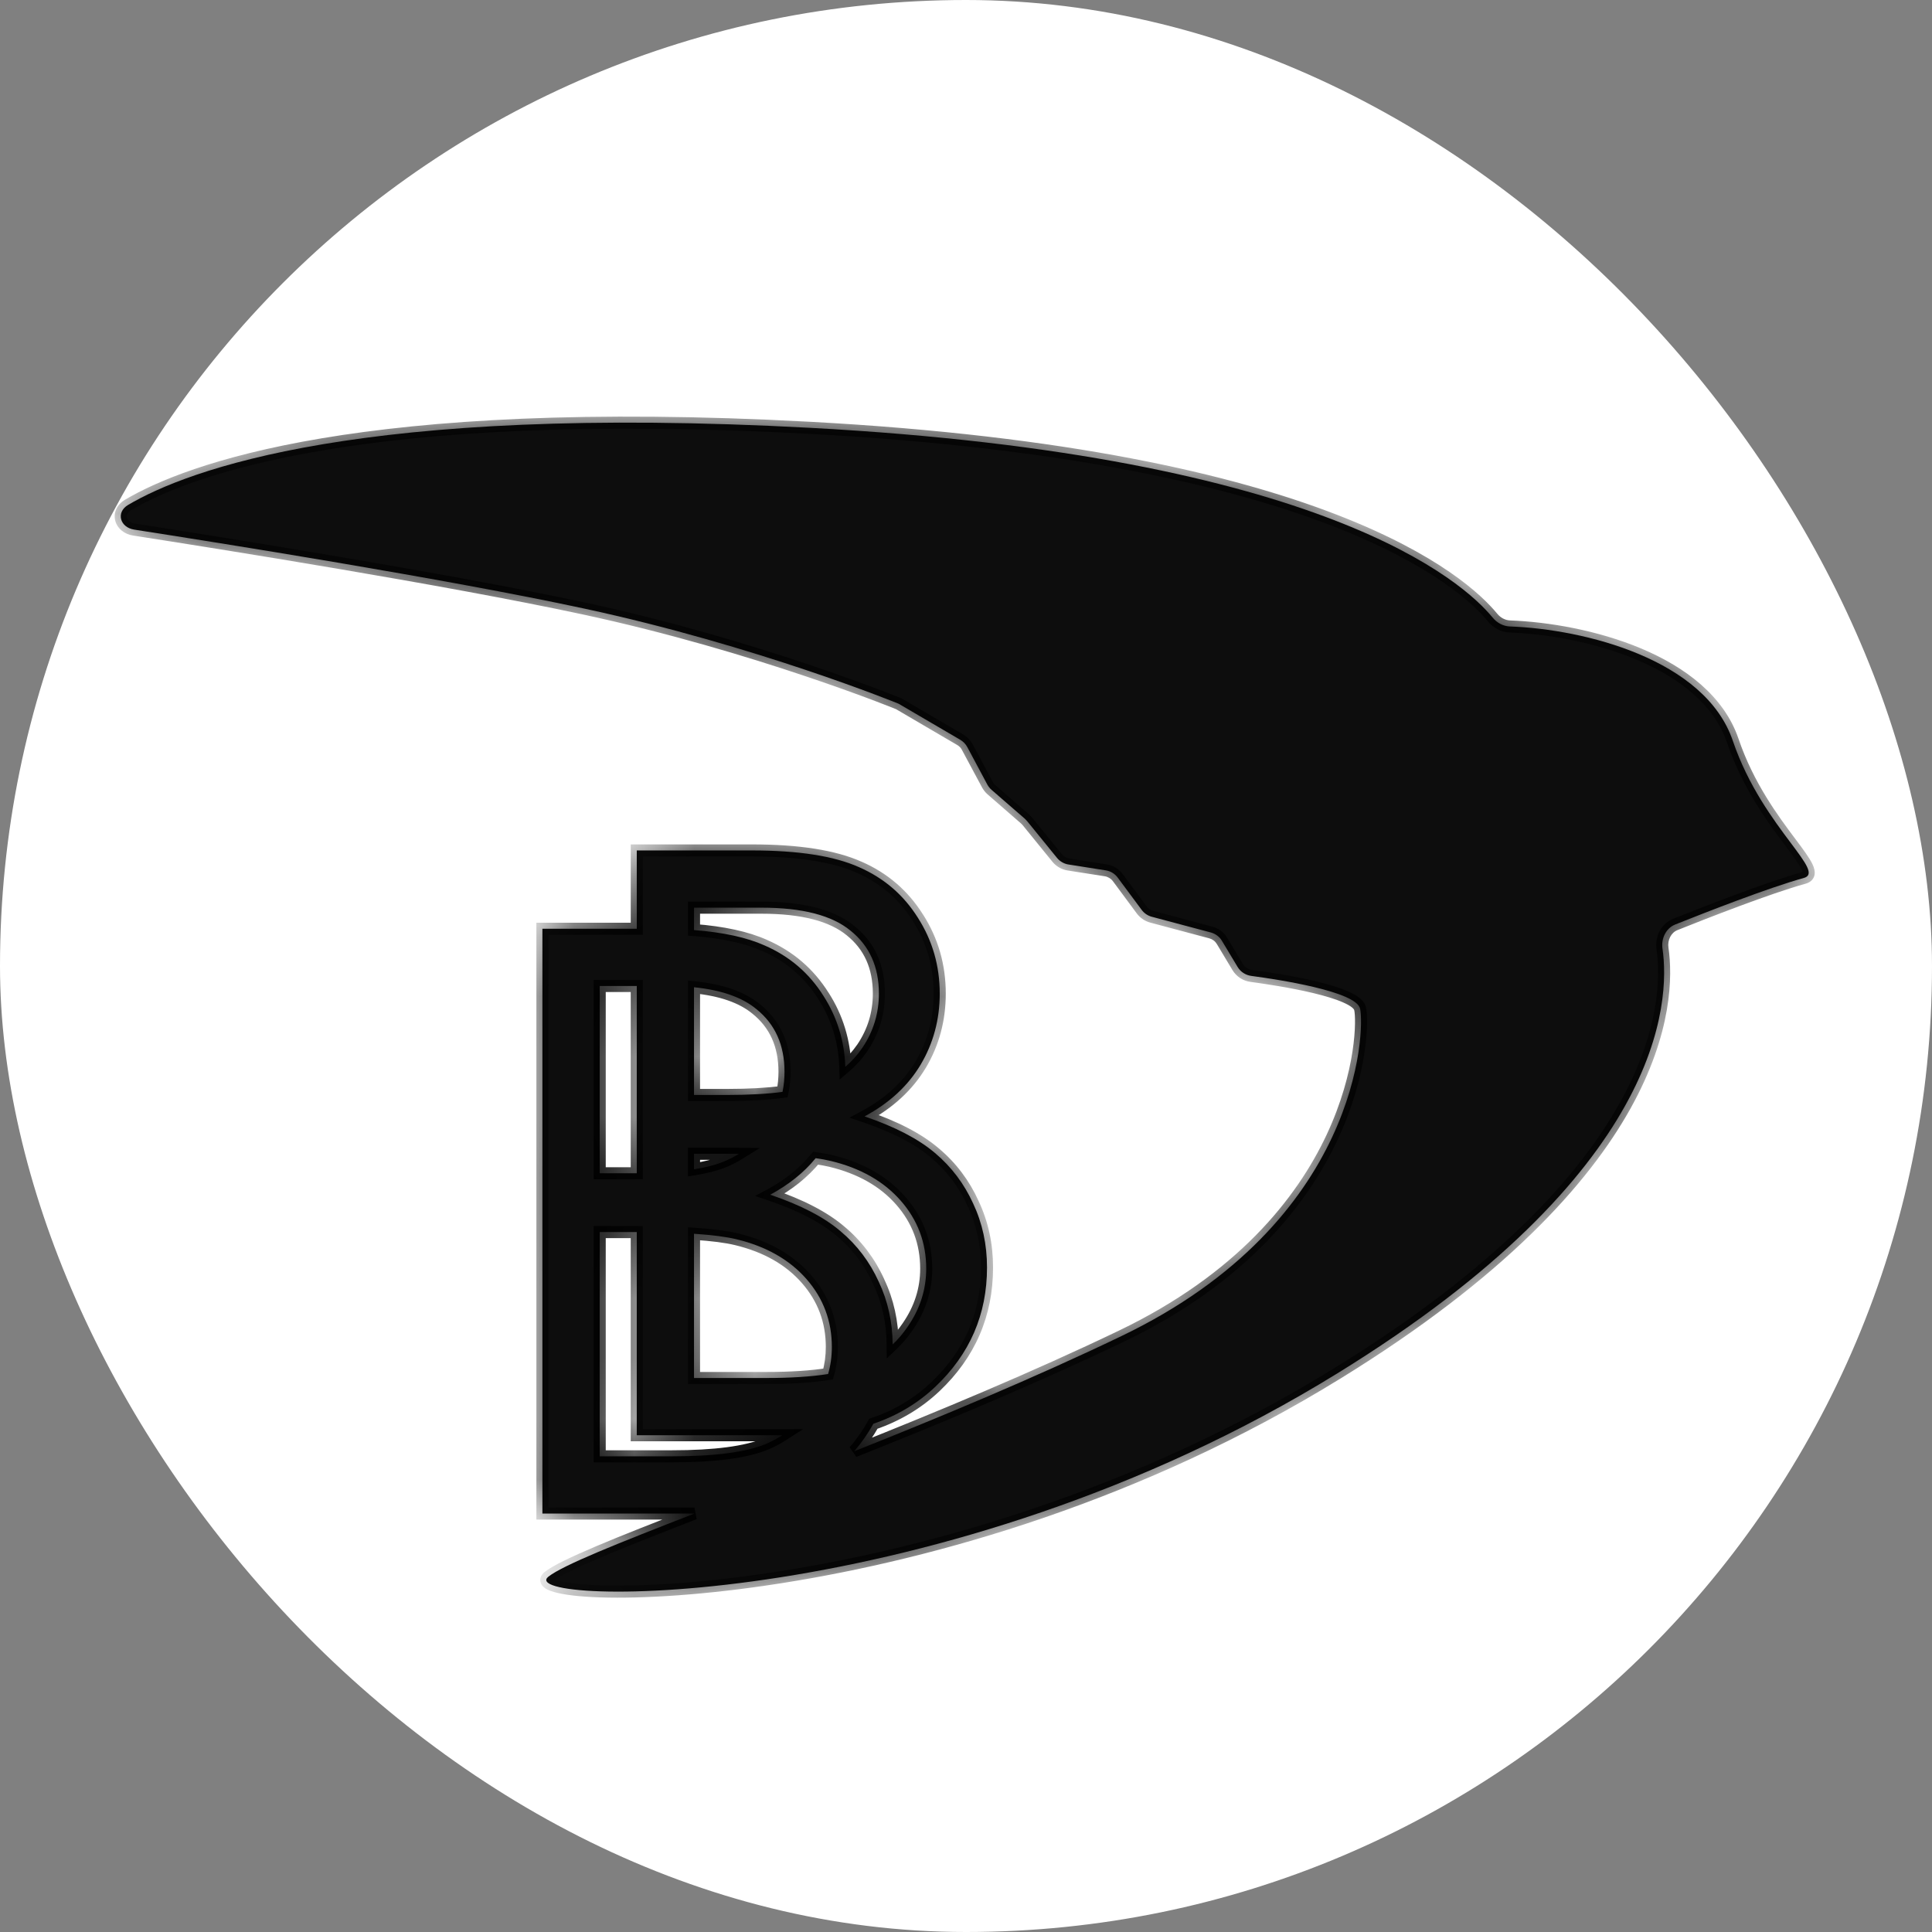 <?xml version="1.0" encoding="UTF-8"?> <svg xmlns="http://www.w3.org/2000/svg" width="32" height="32" viewBox="0 0 32 32" fill="none"><rect x="0" y="0" width="32" height="32" fill="#808080" stroke="none"/><rect width="32" height="32" rx="16" fill="white"></rect><mask id="path-2-inside-1_536_3092" fill="white"><path fill-rule="evenodd" clip-rule="evenodd" d="M27.746 15.313C28.244 15.114 29.298 14.701 29.877 14.542C30.058 14.492 29.913 14.298 29.659 13.959C29.375 13.58 28.955 13.018 28.701 12.27C28.243 10.922 26.247 10.421 25.007 10.376C24.895 10.372 24.792 10.314 24.721 10.227C24.249 9.652 21.955 7.546 13.415 7.086C5.979 6.685 3.098 7.787 2.122 8.363C1.916 8.485 1.986 8.735 2.222 8.772C3.614 8.988 7.376 9.585 9.673 10.079C12.533 10.694 14.884 11.656 14.884 11.656L15.906 12.254C15.954 12.282 15.994 12.323 16.021 12.373L16.354 12.996C16.372 13.028 16.395 13.058 16.423 13.082L16.976 13.562C16.989 13.574 17.001 13.587 17.012 13.6L17.509 14.211C17.557 14.269 17.625 14.308 17.699 14.319L18.315 14.416C18.394 14.428 18.465 14.471 18.513 14.536L18.91 15.071C18.951 15.126 19.009 15.166 19.076 15.184L20.056 15.445C20.133 15.466 20.199 15.515 20.239 15.583L20.499 16.016C20.548 16.098 20.631 16.151 20.725 16.164C21.169 16.223 22.461 16.419 22.527 16.706C22.608 17.054 22.527 20.234 18.572 22.131C17.14 22.819 15.582 23.467 14.148 24.038C14.272 23.893 14.378 23.741 14.466 23.582C14.859 23.448 15.201 23.244 15.492 22.969C16.063 22.429 16.348 21.771 16.348 20.994C16.348 20.612 16.271 20.258 16.118 19.933C15.968 19.604 15.758 19.326 15.486 19.097C15.213 18.865 14.825 18.663 14.32 18.491C14.728 18.272 15.038 17.987 15.248 17.635C15.459 17.28 15.565 16.887 15.565 16.457C15.565 15.996 15.444 15.577 15.202 15.199C14.965 14.822 14.64 14.543 14.228 14.363C13.815 14.178 13.225 14.086 12.457 14.086H10.547V15.383H8.984V25.069H11.503C10.242 25.558 9.328 25.923 9.085 26.113C8.471 26.595 15.606 26.782 22.153 22.746C27.559 19.415 27.664 16.593 27.536 15.71C27.512 15.547 27.593 15.374 27.746 15.313ZM10.547 16.331H9.933V19.433H10.486C10.506 19.433 10.527 19.433 10.547 19.433V16.331ZM10.547 20.407C10.525 20.407 10.502 20.407 10.479 20.407H9.933V24.121H11.131C11.838 24.121 12.356 24.053 12.685 23.917C12.782 23.875 12.873 23.827 12.959 23.772H10.547V20.407ZM13.716 22.758C13.437 22.802 13.096 22.824 12.694 22.824H11.495V20.435C11.794 20.455 12.028 20.485 12.198 20.526C12.689 20.644 13.076 20.864 13.357 21.184C13.637 21.505 13.778 21.88 13.778 22.31C13.778 22.464 13.758 22.614 13.716 22.758ZM14.785 22.269C14.879 22.18 14.963 22.079 15.038 21.968C15.24 21.674 15.341 21.356 15.341 21.013C15.341 20.583 15.2 20.208 14.919 19.887C14.638 19.567 14.252 19.347 13.76 19.229C13.688 19.212 13.605 19.196 13.51 19.183C13.315 19.422 13.064 19.623 12.757 19.788C13.262 19.959 13.651 20.161 13.923 20.394C14.195 20.622 14.406 20.901 14.555 21.23C14.706 21.549 14.783 21.895 14.785 22.269ZM12.24 19.111C12.155 19.163 12.064 19.209 11.967 19.248C11.839 19.298 11.682 19.338 11.495 19.367V19.11H12.042C12.109 19.11 12.175 19.111 12.24 19.111ZM12.961 18.085C12.706 18.119 12.402 18.136 12.048 18.136H11.495V16.352C11.947 16.398 12.291 16.518 12.527 16.713C12.839 16.963 12.994 17.31 12.994 17.754C12.994 17.867 12.983 17.978 12.961 18.085ZM14.001 17.67C13.987 17.242 13.867 16.851 13.64 16.496C13.403 16.118 13.078 15.84 12.665 15.66C12.368 15.527 11.978 15.442 11.495 15.405V15.034H12.615C13.291 15.034 13.782 15.162 14.089 15.416C14.401 15.667 14.557 16.013 14.557 16.457C14.557 16.786 14.465 17.087 14.28 17.359C14.2 17.476 14.107 17.58 14.001 17.67Z"></path></mask><path fill-rule="evenodd" clip-rule="evenodd" d="M27.746 15.313C28.244 15.114 29.298 14.701 29.877 14.542C30.058 14.492 29.913 14.298 29.659 13.959C29.375 13.58 28.955 13.018 28.701 12.27C28.243 10.922 26.247 10.421 25.007 10.376C24.895 10.372 24.792 10.314 24.721 10.227C24.249 9.652 21.955 7.546 13.415 7.086C5.979 6.685 3.098 7.787 2.122 8.363C1.916 8.485 1.986 8.735 2.222 8.772C3.614 8.988 7.376 9.585 9.673 10.079C12.533 10.694 14.884 11.656 14.884 11.656L15.906 12.254C15.954 12.282 15.994 12.323 16.021 12.373L16.354 12.996C16.372 13.028 16.395 13.058 16.423 13.082L16.976 13.562C16.989 13.574 17.001 13.587 17.012 13.6L17.509 14.211C17.557 14.269 17.625 14.308 17.699 14.319L18.315 14.416C18.394 14.428 18.465 14.471 18.513 14.536L18.91 15.071C18.951 15.126 19.009 15.166 19.076 15.184L20.056 15.445C20.133 15.466 20.199 15.515 20.239 15.583L20.499 16.016C20.548 16.098 20.631 16.151 20.725 16.164C21.169 16.223 22.461 16.419 22.527 16.706C22.608 17.054 22.527 20.234 18.572 22.131C17.14 22.819 15.582 23.467 14.148 24.038C14.272 23.893 14.378 23.741 14.466 23.582C14.859 23.448 15.201 23.244 15.492 22.969C16.063 22.429 16.348 21.771 16.348 20.994C16.348 20.612 16.271 20.258 16.118 19.933C15.968 19.604 15.758 19.326 15.486 19.097C15.213 18.865 14.825 18.663 14.32 18.491C14.728 18.272 15.038 17.987 15.248 17.635C15.459 17.28 15.565 16.887 15.565 16.457C15.565 15.996 15.444 15.577 15.202 15.199C14.965 14.822 14.64 14.543 14.228 14.363C13.815 14.178 13.225 14.086 12.457 14.086H10.547V15.383H8.984V25.069H11.503C10.242 25.558 9.328 25.923 9.085 26.113C8.471 26.595 15.606 26.782 22.153 22.746C27.559 19.415 27.664 16.593 27.536 15.71C27.512 15.547 27.593 15.374 27.746 15.313ZM10.547 16.331H9.933V19.433H10.486C10.506 19.433 10.527 19.433 10.547 19.433V16.331ZM10.547 20.407C10.525 20.407 10.502 20.407 10.479 20.407H9.933V24.121H11.131C11.838 24.121 12.356 24.053 12.685 23.917C12.782 23.875 12.873 23.827 12.959 23.772H10.547V20.407ZM13.716 22.758C13.437 22.802 13.096 22.824 12.694 22.824H11.495V20.435C11.794 20.455 12.028 20.485 12.198 20.526C12.689 20.644 13.076 20.864 13.357 21.184C13.637 21.505 13.778 21.88 13.778 22.31C13.778 22.464 13.758 22.614 13.716 22.758ZM14.785 22.269C14.879 22.18 14.963 22.079 15.038 21.968C15.24 21.674 15.341 21.356 15.341 21.013C15.341 20.583 15.2 20.208 14.919 19.887C14.638 19.567 14.252 19.347 13.76 19.229C13.688 19.212 13.605 19.196 13.51 19.183C13.315 19.422 13.064 19.623 12.757 19.788C13.262 19.959 13.651 20.161 13.923 20.394C14.195 20.622 14.406 20.901 14.555 21.23C14.706 21.549 14.783 21.895 14.785 22.269ZM12.24 19.111C12.155 19.163 12.064 19.209 11.967 19.248C11.839 19.298 11.682 19.338 11.495 19.367V19.11H12.042C12.109 19.11 12.175 19.111 12.24 19.111ZM12.961 18.085C12.706 18.119 12.402 18.136 12.048 18.136H11.495V16.352C11.947 16.398 12.291 16.518 12.527 16.713C12.839 16.963 12.994 17.31 12.994 17.754C12.994 17.867 12.983 17.978 12.961 18.085ZM14.001 17.67C13.987 17.242 13.867 16.851 13.64 16.496C13.403 16.118 13.078 15.84 12.665 15.66C12.368 15.527 11.978 15.442 11.495 15.405V15.034H12.615C13.291 15.034 13.782 15.162 14.089 15.416C14.401 15.667 14.557 16.013 14.557 16.457C14.557 16.786 14.465 17.087 14.28 17.359C14.2 17.476 14.107 17.58 14.001 17.67Z" fill="#0D0D0D"></path><path d="M29.877 14.542L29.903 14.638L29.903 14.638L29.877 14.542ZM27.746 15.313L27.709 15.22L27.709 15.22L27.746 15.313ZM29.659 13.959L29.579 14.019L29.579 14.019L29.659 13.959ZM28.701 12.27L28.796 12.238L28.796 12.238L28.701 12.27ZM25.007 10.376L25.003 10.476L25.003 10.476L25.007 10.376ZM24.721 10.227L24.644 10.291L24.644 10.291L24.721 10.227ZM13.415 7.086L13.42 6.986L13.415 7.086ZM2.122 8.363L2.071 8.277L2.122 8.363ZM2.222 8.772L2.238 8.673L2.238 8.673L2.222 8.772ZM9.673 10.079L9.694 9.981L9.694 9.981L9.673 10.079ZM14.884 11.656L14.935 11.568L14.922 11.563L14.884 11.656ZM15.906 12.254L15.956 12.167L15.956 12.167L15.906 12.254ZM16.021 12.373L16.109 12.326L16.109 12.326L16.021 12.373ZM16.354 12.996L16.266 13.043L16.266 13.043L16.354 12.996ZM16.423 13.082L16.358 13.158L16.358 13.158L16.423 13.082ZM16.976 13.562L16.91 13.638L16.91 13.638L16.976 13.562ZM17.012 13.6L16.935 13.663L16.935 13.663L17.012 13.6ZM17.509 14.211L17.432 14.274L17.432 14.274L17.509 14.211ZM17.699 14.319L17.715 14.221L17.715 14.221L17.699 14.319ZM18.315 14.416L18.299 14.514L18.299 14.514L18.315 14.416ZM18.513 14.536L18.433 14.595L18.433 14.595L18.513 14.536ZM18.91 15.071L18.99 15.011L18.99 15.011L18.91 15.071ZM19.076 15.184L19.102 15.087L19.102 15.087L19.076 15.184ZM20.056 15.445L20.03 15.542L20.03 15.542L20.056 15.445ZM20.239 15.583L20.154 15.635L20.154 15.635L20.239 15.583ZM20.499 16.016L20.413 16.067L20.413 16.067L20.499 16.016ZM20.725 16.164L20.738 16.065L20.738 16.065L20.725 16.164ZM22.527 16.706L22.43 16.729L22.43 16.729L22.527 16.706ZM18.572 22.131L18.529 22.041L18.529 22.041L18.572 22.131ZM14.148 24.038L14.072 23.972L14.184 24.131L14.148 24.038ZM14.466 23.582L14.434 23.487L14.397 23.5L14.378 23.534L14.466 23.582ZM15.492 22.969L15.561 23.042L15.561 23.042L15.492 22.969ZM16.118 19.933L16.026 19.975L16.027 19.976L16.118 19.933ZM15.486 19.097L15.421 19.173L15.421 19.174L15.486 19.097ZM14.32 18.491L14.273 18.403L14.07 18.512L14.288 18.586L14.32 18.491ZM15.248 17.635L15.334 17.687L15.335 17.686L15.248 17.635ZM15.202 15.199L15.118 15.252L15.118 15.253L15.202 15.199ZM14.228 14.363L14.187 14.454L14.188 14.455L14.228 14.363ZM10.547 14.086V13.986H10.447V14.086H10.547ZM10.547 15.383V15.483H10.647V15.383H10.547ZM8.984 15.383V15.283H8.884V15.383H8.984ZM8.984 25.069H8.884V25.169H8.984V25.069ZM11.503 25.069L11.539 25.162L11.503 24.969V25.069ZM9.085 26.113L9.147 26.192L9.147 26.192L9.085 26.113ZM22.153 22.746L22.101 22.661L22.101 22.661L22.153 22.746ZM27.536 15.71L27.635 15.696L27.635 15.696L27.536 15.71ZM9.933 16.331V16.231H9.833V16.331H9.933ZM10.547 16.331H10.647V16.231H10.547V16.331ZM9.933 19.433H9.833V19.533H9.933V19.433ZM10.547 19.433L10.548 19.532L10.647 19.532V19.433H10.547ZM10.547 20.407H10.647V20.308L10.547 20.307L10.547 20.407ZM9.933 20.407V20.307H9.833V20.407H9.933ZM9.933 24.121H9.833V24.221H9.933V24.121ZM12.685 23.917L12.723 24.009L12.724 24.009L12.685 23.917ZM12.959 23.772L13.013 23.857L13.301 23.672H12.959V23.772ZM10.547 23.772H10.447V23.872H10.547V23.772ZM13.716 22.758L13.732 22.857L13.795 22.847L13.813 22.785L13.716 22.758ZM11.495 22.824H11.395V22.924H11.495V22.824ZM11.495 20.435L11.502 20.335L11.395 20.328V20.435H11.495ZM12.198 20.526L12.221 20.428L12.221 20.428L12.198 20.526ZM13.357 21.184L13.432 21.118L13.432 21.118L13.357 21.184ZM14.785 22.269L14.685 22.27L14.687 22.501L14.854 22.341L14.785 22.269ZM15.038 21.968L14.955 21.912L14.955 21.912L15.038 21.968ZM14.919 19.887L14.994 19.822L14.994 19.822L14.919 19.887ZM13.76 19.229L13.784 19.132L13.784 19.132L13.76 19.229ZM13.51 19.183L13.524 19.084L13.468 19.076L13.432 19.119L13.51 19.183ZM12.757 19.788L12.71 19.7L12.507 19.809L12.725 19.883L12.757 19.788ZM13.923 20.394L13.858 20.47L13.859 20.471L13.923 20.394ZM14.555 21.23L14.464 21.271L14.464 21.273L14.555 21.23ZM12.24 19.111L12.292 19.196L12.587 19.014L12.24 19.011L12.24 19.111ZM11.967 19.248L12.003 19.341L12.005 19.341L11.967 19.248ZM11.495 19.367H11.395V19.485L11.511 19.466L11.495 19.367ZM11.495 19.11V19.01H11.395V19.11H11.495ZM12.961 18.085L12.975 18.184L13.045 18.174L13.059 18.105L12.961 18.085ZM11.495 18.136H11.395V18.236H11.495V18.136ZM11.495 16.352L11.505 16.253L11.395 16.241V16.352H11.495ZM12.527 16.713L12.463 16.79L12.464 16.791L12.527 16.713ZM13.64 16.496L13.555 16.549L13.555 16.55L13.64 16.496ZM14.001 17.67L13.901 17.673L13.907 17.881L14.065 17.746L14.001 17.67ZM12.665 15.66L12.624 15.751L12.625 15.751L12.665 15.66ZM11.495 15.405H11.395V15.497L11.488 15.504L11.495 15.405ZM11.495 15.034V14.934H11.395V15.034H11.495ZM14.089 15.416L14.026 15.493L14.027 15.494L14.089 15.416ZM14.28 17.359L14.363 17.416L14.363 17.415L14.28 17.359ZM29.877 14.542L29.85 14.445C29.265 14.607 28.205 15.022 27.709 15.22L27.746 15.313L27.783 15.406C28.282 15.206 29.331 14.796 29.903 14.638L29.877 14.542ZM29.659 13.959L29.579 14.019C29.709 14.193 29.801 14.316 29.84 14.401C29.861 14.445 29.857 14.457 29.858 14.452C29.863 14.435 29.877 14.438 29.85 14.445L29.877 14.542L29.903 14.638C29.967 14.621 30.031 14.581 30.052 14.503C30.069 14.437 30.046 14.369 30.022 14.317C29.971 14.208 29.863 14.064 29.739 13.899L29.659 13.959ZM28.701 12.27L28.606 12.302C28.866 13.067 29.295 13.64 29.579 14.019L29.659 13.959L29.739 13.899C29.455 13.52 29.044 12.969 28.796 12.238L28.701 12.27ZM25.007 10.376L25.003 10.476C25.613 10.498 26.41 10.633 27.108 10.927C27.808 11.221 28.39 11.668 28.606 12.302L28.701 12.27L28.796 12.238C28.553 11.524 27.908 11.046 27.186 10.742C26.461 10.437 25.64 10.299 25.01 10.276L25.007 10.376ZM24.721 10.227L24.644 10.291C24.73 10.396 24.858 10.471 25.003 10.476L25.007 10.376L25.01 10.276C24.931 10.273 24.854 10.232 24.798 10.164L24.721 10.227ZM13.415 7.086L13.409 7.186C21.938 7.645 24.198 9.748 24.644 10.291L24.721 10.227L24.798 10.164C24.3 9.557 21.972 7.447 13.42 6.986L13.415 7.086ZM2.122 8.363L2.173 8.449C3.124 7.888 5.982 6.785 13.409 7.186L13.415 7.086L13.42 6.986C5.976 6.585 3.072 7.686 2.071 8.277L2.122 8.363ZM2.222 8.772L2.238 8.673C2.152 8.66 2.113 8.612 2.103 8.575C2.094 8.541 2.103 8.491 2.173 8.449L2.122 8.363L2.071 8.277C1.934 8.358 1.875 8.494 1.909 8.625C1.942 8.752 2.056 8.848 2.207 8.871L2.222 8.772ZM9.673 10.079L9.694 9.981C7.394 9.487 3.629 8.889 2.238 8.673L2.222 8.772L2.207 8.871C3.6 9.087 7.359 9.684 9.652 10.177L9.673 10.079ZM14.884 11.656C14.922 11.563 14.922 11.563 14.922 11.563C14.922 11.563 14.922 11.563 14.922 11.563C14.922 11.563 14.922 11.563 14.922 11.563C14.921 11.563 14.921 11.562 14.92 11.562C14.919 11.562 14.917 11.561 14.915 11.56C14.91 11.558 14.904 11.556 14.895 11.552C14.876 11.545 14.85 11.534 14.814 11.52C14.744 11.492 14.64 11.452 14.507 11.402C14.241 11.302 13.857 11.162 13.383 11.003C12.435 10.685 11.129 10.289 9.694 9.981L9.673 10.079L9.652 10.177C11.077 10.483 12.376 10.876 13.319 11.193C13.791 11.351 14.173 11.49 14.437 11.589C14.569 11.639 14.672 11.679 14.741 11.706C14.776 11.72 14.802 11.73 14.82 11.738C14.829 11.741 14.835 11.744 14.84 11.745C14.842 11.746 14.844 11.747 14.845 11.748C14.845 11.748 14.846 11.748 14.846 11.748C14.846 11.748 14.846 11.748 14.846 11.748C14.846 11.748 14.847 11.748 14.847 11.748C14.847 11.748 14.847 11.748 14.884 11.656ZM15.906 12.254L15.956 12.167L14.935 11.569L14.884 11.656L14.834 11.742L15.855 12.34L15.906 12.254ZM16.021 12.373L16.109 12.326C16.073 12.26 16.021 12.205 15.956 12.167L15.906 12.254L15.855 12.34C15.888 12.359 15.915 12.387 15.932 12.42L16.021 12.373ZM16.354 12.996L16.443 12.949L16.109 12.326L16.021 12.373L15.932 12.42L16.266 13.043L16.354 12.996ZM16.423 13.082L16.489 13.007C16.47 12.99 16.454 12.971 16.443 12.949L16.354 12.996L16.266 13.043C16.29 13.086 16.32 13.125 16.358 13.158L16.423 13.082ZM16.976 13.562L17.041 13.487L16.489 13.007L16.423 13.082L16.358 13.158L16.91 13.638L16.976 13.562ZM17.012 13.6L17.09 13.537C17.075 13.519 17.059 13.502 17.041 13.487L16.976 13.562L16.91 13.638C16.919 13.646 16.927 13.654 16.935 13.663L17.012 13.6ZM17.509 14.211L17.587 14.147L17.09 13.537L17.012 13.6L16.935 13.663L17.432 14.274L17.509 14.211ZM17.699 14.319L17.715 14.221C17.665 14.213 17.619 14.187 17.587 14.147L17.509 14.211L17.432 14.274C17.495 14.351 17.585 14.403 17.684 14.418L17.699 14.319ZM18.315 14.416L18.33 14.317L17.715 14.221L17.699 14.319L17.684 14.418L18.299 14.514L18.315 14.416ZM18.513 14.536L18.594 14.476C18.53 14.39 18.436 14.333 18.33 14.317L18.315 14.416L18.299 14.514C18.353 14.523 18.401 14.552 18.433 14.595L18.513 14.536ZM18.91 15.071L18.99 15.011L18.594 14.476L18.513 14.536L18.433 14.595L18.829 15.13L18.91 15.071ZM19.076 15.184L19.102 15.087C19.057 15.075 19.018 15.049 18.99 15.011L18.91 15.071L18.829 15.13C18.884 15.204 18.962 15.257 19.051 15.281L19.076 15.184ZM20.056 15.445L20.082 15.349L19.102 15.087L19.076 15.184L19.051 15.281L20.03 15.542L20.056 15.445ZM20.239 15.583L20.325 15.532C20.271 15.441 20.184 15.376 20.082 15.349L20.056 15.445L20.03 15.542C20.082 15.556 20.126 15.589 20.154 15.635L20.239 15.583ZM20.499 16.016L20.585 15.965L20.325 15.532L20.239 15.583L20.154 15.635L20.413 16.067L20.499 16.016ZM20.725 16.164L20.738 16.065C20.674 16.056 20.618 16.02 20.585 15.965L20.499 16.016L20.413 16.067C20.478 16.175 20.588 16.247 20.712 16.263L20.725 16.164ZM22.527 16.706L22.625 16.684C22.609 16.615 22.561 16.563 22.511 16.524C22.459 16.484 22.393 16.449 22.32 16.417C22.175 16.354 21.987 16.299 21.791 16.252C21.399 16.159 20.961 16.095 20.738 16.065L20.725 16.164L20.712 16.263C20.933 16.293 21.363 16.356 21.745 16.447C21.936 16.493 22.111 16.544 22.241 16.601C22.305 16.629 22.355 16.656 22.388 16.682C22.423 16.709 22.429 16.726 22.43 16.729L22.527 16.706ZM18.572 22.131L18.616 22.222C20.614 21.263 21.64 19.976 22.154 18.88C22.41 18.333 22.539 17.834 22.598 17.449C22.657 17.068 22.649 16.79 22.625 16.684L22.527 16.706L22.43 16.729C22.446 16.797 22.458 17.046 22.401 17.419C22.344 17.787 22.22 18.267 21.973 18.795C21.478 19.85 20.485 21.103 18.529 22.041L18.572 22.131ZM14.148 24.038L14.184 24.131C15.62 23.56 17.18 22.91 18.616 22.222L18.572 22.131L18.529 22.041C17.1 22.727 15.544 23.374 14.111 23.945L14.148 24.038ZM14.466 23.582L14.378 23.534C14.294 23.687 14.192 23.833 14.072 23.972L14.148 24.038L14.223 24.103C14.352 23.953 14.462 23.796 14.553 23.63L14.466 23.582ZM15.492 22.969L15.423 22.896C15.144 23.161 14.814 23.358 14.434 23.487L14.466 23.582L14.498 23.677C14.905 23.538 15.259 23.327 15.561 23.042L15.492 22.969ZM16.348 20.994H16.248C16.248 21.743 15.974 22.375 15.423 22.896L15.492 22.969L15.561 23.042C16.151 22.483 16.448 21.798 16.448 20.994H16.348ZM16.118 19.933L16.027 19.976C16.174 20.287 16.248 20.625 16.248 20.994H16.348H16.448C16.448 20.598 16.368 20.23 16.208 19.891L16.118 19.933ZM15.486 19.097L15.421 19.174C15.682 19.392 15.883 19.659 16.026 19.975L16.118 19.933L16.209 19.892C16.053 19.55 15.834 19.259 15.55 19.021L15.486 19.097ZM14.32 18.491L14.288 18.586C14.786 18.755 15.162 18.952 15.421 19.173L15.486 19.097L15.55 19.021C15.265 18.777 14.864 18.57 14.352 18.397L14.32 18.491ZM15.248 17.635L15.163 17.584C14.962 17.918 14.667 18.191 14.273 18.403L14.32 18.491L14.367 18.579C14.789 18.353 15.113 18.055 15.334 17.687L15.248 17.635ZM15.565 16.457H15.464C15.464 16.87 15.364 17.245 15.162 17.584L15.248 17.635L15.335 17.686C15.555 17.315 15.665 16.904 15.665 16.457H15.565ZM15.202 15.199L15.118 15.253C15.349 15.614 15.464 16.014 15.464 16.457H15.565H15.665C15.665 15.977 15.539 15.539 15.287 15.145L15.202 15.199ZM14.228 14.363L14.188 14.455C14.582 14.627 14.891 14.892 15.118 15.252L15.202 15.199L15.287 15.146C15.039 14.751 14.699 14.459 14.268 14.271L14.228 14.363ZM12.457 14.086V14.186C13.219 14.186 13.793 14.278 14.187 14.454L14.228 14.363L14.269 14.272C13.837 14.079 13.23 13.986 12.457 13.986V14.086ZM10.547 14.086V14.186H12.457V14.086V13.986H10.547V14.086ZM10.547 15.383H10.647V14.086H10.547H10.447V15.383H10.547ZM8.984 15.383V15.483H10.547V15.383V15.283H8.984V15.383ZM8.984 25.069H9.084V15.383H8.984H8.884V25.069H8.984ZM11.503 25.069V24.969H8.984V25.069V25.169H11.503V25.069ZM9.085 26.113L9.147 26.192C9.199 26.151 9.293 26.097 9.432 26.029C9.569 25.961 9.744 25.883 9.951 25.796C10.366 25.62 10.909 25.407 11.539 25.162L11.503 25.069L11.467 24.976C10.836 25.22 10.291 25.434 9.873 25.611C9.664 25.7 9.486 25.779 9.344 25.849C9.204 25.918 9.093 25.98 9.024 26.035L9.085 26.113ZM22.153 22.746L22.101 22.661C18.841 24.67 15.434 25.629 12.918 26.025C11.66 26.223 10.627 26.28 9.95 26.258C9.61 26.247 9.366 26.216 9.23 26.176C9.196 26.167 9.172 26.157 9.155 26.149C9.138 26.14 9.136 26.135 9.139 26.139C9.145 26.147 9.152 26.166 9.146 26.186C9.142 26.2 9.135 26.201 9.147 26.192L9.085 26.113L9.024 26.035C8.997 26.055 8.967 26.086 8.954 26.129C8.939 26.178 8.953 26.224 8.979 26.259C9.002 26.29 9.034 26.311 9.064 26.327C9.096 26.343 9.133 26.357 9.174 26.368C9.335 26.415 9.6 26.447 9.944 26.458C10.636 26.48 11.682 26.422 12.949 26.222C15.484 25.823 18.918 24.858 22.206 22.831L22.153 22.746ZM27.536 15.71L27.437 15.725C27.498 16.146 27.507 17.05 26.832 18.261C26.157 19.475 24.794 21.002 22.101 22.661L22.153 22.746L22.206 22.831C24.919 21.159 26.31 19.61 27.007 18.359C27.704 17.106 27.702 16.158 27.635 15.696L27.536 15.71ZM27.746 15.313L27.709 15.22C27.505 15.302 27.408 15.525 27.437 15.725L27.536 15.71L27.635 15.696C27.616 15.569 27.68 15.447 27.783 15.406L27.746 15.313ZM9.933 16.331V16.431H10.547V16.331V16.231H9.933V16.331ZM9.933 19.433H10.033V16.331H9.933H9.833V19.433H9.933ZM10.486 19.433V19.333H9.933V19.433V19.533H10.486V19.433ZM10.547 19.433L10.546 19.332C10.526 19.333 10.506 19.333 10.486 19.333V19.433V19.533C10.507 19.533 10.527 19.533 10.548 19.532L10.547 19.433ZM10.547 19.433H10.647V16.331H10.547H10.447V19.433H10.547ZM10.479 20.407V20.507C10.502 20.507 10.524 20.507 10.547 20.507L10.547 20.407L10.547 20.307C10.525 20.307 10.502 20.307 10.479 20.307V20.407ZM9.933 20.407V20.507H10.479V20.407V20.307H9.933V20.407ZM9.933 24.121H10.033V20.407H9.933H9.833V24.121H9.933ZM11.131 24.121V24.021H9.933V24.121V24.221H11.131V24.121ZM12.685 23.917L12.647 23.824C12.336 23.953 11.835 24.021 11.131 24.021V24.121V24.221C11.841 24.221 12.375 24.153 12.723 24.009L12.685 23.917ZM12.959 23.772L12.905 23.688C12.825 23.74 12.738 23.785 12.646 23.825L12.685 23.917L12.724 24.009C12.826 23.965 12.923 23.915 13.013 23.857L12.959 23.772ZM12.959 23.772V23.672H10.547V23.772V23.872H12.959V23.772ZM10.547 23.772H10.647V20.407H10.547H10.447V23.772H10.547ZM12.694 22.824V22.924C13.099 22.924 13.445 22.902 13.732 22.857L13.716 22.758L13.701 22.659C13.428 22.702 13.092 22.724 12.694 22.724V22.824ZM11.495 22.824V22.924H12.694V22.824V22.724H11.495V22.824ZM11.495 20.435H11.395V22.824H11.495H11.595V20.435H11.495ZM11.495 20.435L11.489 20.535C11.785 20.554 12.013 20.584 12.174 20.623L12.198 20.526L12.221 20.428C12.043 20.386 11.803 20.355 11.502 20.335L11.495 20.435ZM12.198 20.526L12.174 20.623C12.65 20.738 13.016 20.948 13.281 21.25L13.357 21.184L13.432 21.118C13.135 20.779 12.729 20.551 12.221 20.428L12.198 20.526ZM13.357 21.184L13.281 21.25C13.546 21.552 13.678 21.904 13.678 22.31H13.778H13.878C13.878 21.856 13.729 21.457 13.432 21.118L13.357 21.184ZM13.778 22.31H13.678C13.678 22.455 13.659 22.596 13.62 22.731L13.716 22.758L13.813 22.785C13.856 22.632 13.878 22.473 13.878 22.31H13.778ZM14.785 22.269L14.854 22.341C14.953 22.247 15.042 22.141 15.121 22.024L15.038 21.968L14.955 21.912C14.884 22.018 14.804 22.112 14.716 22.197L14.785 22.269ZM15.038 21.968L15.12 22.025C15.333 21.715 15.441 21.377 15.441 21.013H15.341H15.241C15.241 21.335 15.146 21.633 14.955 21.912L15.038 21.968ZM15.341 21.013H15.441C15.441 20.559 15.291 20.16 14.994 19.822L14.919 19.887L14.844 19.953C15.109 20.255 15.241 20.607 15.241 21.013H15.341ZM14.919 19.887L14.994 19.822C14.697 19.483 14.292 19.254 13.784 19.132L13.76 19.229L13.737 19.326C14.212 19.441 14.579 19.651 14.844 19.953L14.919 19.887ZM13.76 19.229L13.784 19.132C13.708 19.113 13.621 19.098 13.524 19.084L13.51 19.183L13.496 19.282C13.588 19.295 13.669 19.31 13.737 19.326L13.76 19.229ZM13.51 19.183L13.432 19.119C13.246 19.347 13.006 19.541 12.71 19.7L12.757 19.788L12.805 19.876C13.121 19.706 13.383 19.496 13.587 19.246L13.51 19.183ZM12.757 19.788L12.725 19.883C13.223 20.052 13.599 20.249 13.858 20.47L13.923 20.394L13.988 20.318C13.703 20.074 13.301 19.867 12.79 19.694L12.757 19.788ZM13.923 20.394L13.859 20.471C14.119 20.689 14.321 20.956 14.464 21.271L14.555 21.23L14.646 21.189C14.491 20.846 14.271 20.555 13.987 20.317L13.923 20.394ZM14.555 21.23L14.464 21.273C14.609 21.578 14.683 21.91 14.685 22.27L14.785 22.269L14.885 22.268C14.882 21.881 14.803 21.52 14.645 21.188L14.555 21.23ZM12.24 19.111L12.187 19.026C12.107 19.075 12.022 19.119 11.93 19.155L11.967 19.248L12.005 19.341C12.107 19.3 12.203 19.252 12.292 19.196L12.24 19.111ZM11.967 19.248L11.931 19.155C11.811 19.202 11.661 19.24 11.479 19.269L11.495 19.367L11.511 19.466C11.702 19.436 11.867 19.395 12.003 19.341L11.967 19.248ZM11.495 19.11H11.395V19.367H11.495H11.595V19.11H11.495ZM12.042 19.11V19.01H11.495V19.11V19.21H12.042V19.11ZM12.24 19.111L12.24 19.011C12.176 19.011 12.11 19.01 12.042 19.01V19.11V19.21C12.109 19.21 12.175 19.211 12.239 19.211L12.24 19.111ZM12.048 18.136V18.236C12.405 18.236 12.714 18.219 12.975 18.184L12.961 18.085L12.948 17.986C12.699 18.019 12.399 18.036 12.048 18.036V18.136ZM11.495 18.136V18.236H12.048V18.136V18.036H11.495V18.136ZM11.495 16.352H11.395V18.136H11.495H11.595V16.352H11.495ZM11.495 16.352L11.485 16.452C11.927 16.496 12.249 16.613 12.463 16.79L12.527 16.713L12.591 16.636C12.334 16.424 11.968 16.299 11.505 16.253L11.495 16.352ZM12.527 16.713L12.464 16.791C12.749 17.02 12.894 17.337 12.894 17.754H12.994H13.094C13.094 17.284 12.928 16.907 12.589 16.635L12.527 16.713ZM12.994 17.754H12.894C12.894 17.861 12.884 17.965 12.863 18.065L12.961 18.085L13.059 18.105C13.083 17.991 13.094 17.874 13.094 17.754H12.994ZM13.64 16.496L13.555 16.55C13.772 16.889 13.887 17.263 13.901 17.673L14.001 17.67L14.101 17.667C14.086 17.221 13.961 16.812 13.724 16.442L13.64 16.496ZM12.665 15.66L12.625 15.751C13.02 15.923 13.329 16.189 13.555 16.549L13.64 16.496L13.724 16.443C13.476 16.048 13.136 15.756 12.705 15.568L12.665 15.66ZM11.495 15.405L11.488 15.504C11.963 15.541 12.341 15.624 12.624 15.751L12.665 15.66L12.706 15.568C12.394 15.429 11.992 15.342 11.503 15.305L11.495 15.405ZM11.495 15.034H11.395V15.405H11.495H11.595V15.034H11.495ZM12.615 15.034V14.934H11.495V15.034V15.134H12.615V15.034ZM14.089 15.416L14.153 15.339C13.819 15.063 13.299 14.934 12.615 14.934V15.034V15.134C13.282 15.134 13.745 15.261 14.026 15.493L14.089 15.416ZM14.557 16.457H14.657C14.657 15.987 14.49 15.61 14.152 15.338L14.089 15.416L14.027 15.494C14.312 15.723 14.457 16.04 14.457 16.457H14.557ZM14.28 17.359L14.363 17.415C14.559 17.126 14.657 16.806 14.657 16.457H14.557H14.457C14.457 16.766 14.371 17.047 14.198 17.303L14.28 17.359ZM14.001 17.67L14.065 17.746C14.178 17.65 14.277 17.54 14.363 17.416L14.28 17.359L14.198 17.302C14.122 17.412 14.035 17.51 13.936 17.594L14.001 17.67Z" fill="black" mask="url(#path-2-inside-1_536_3092)"></path></svg> 
